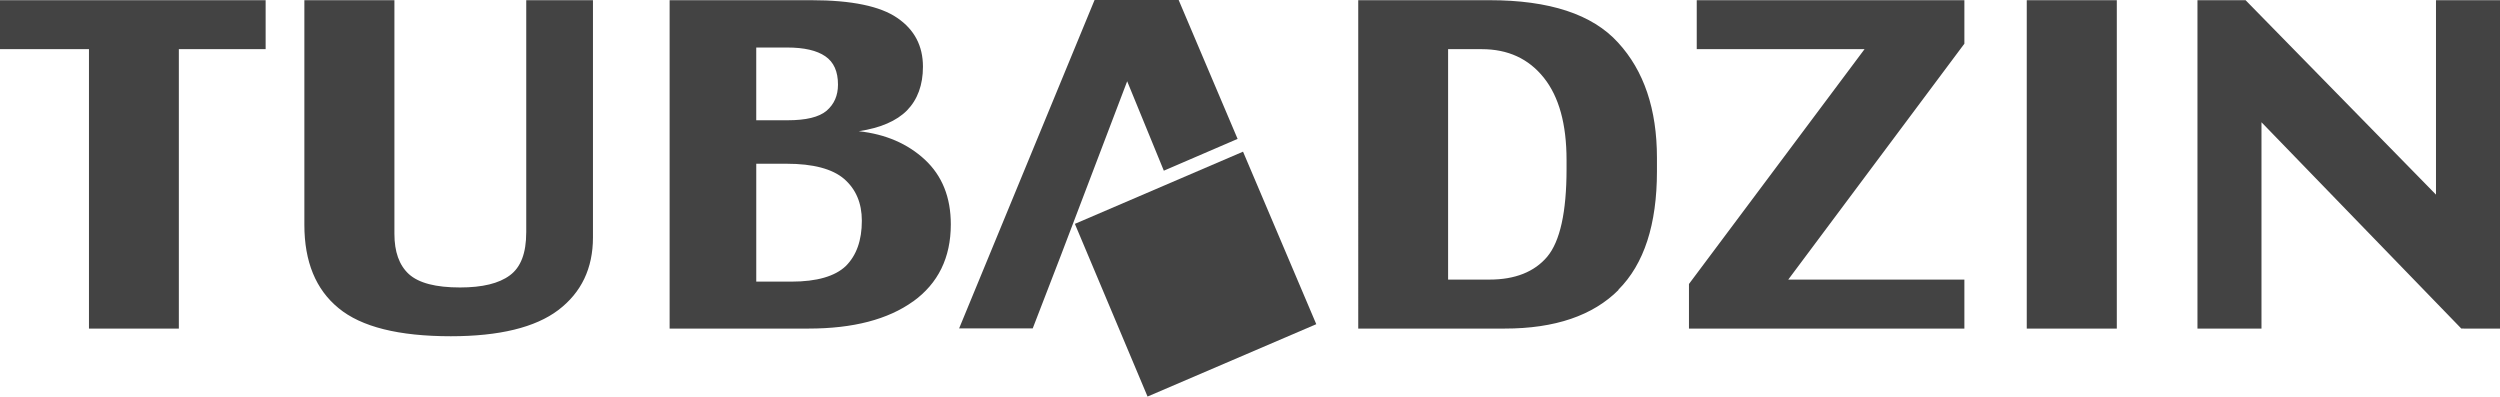 <svg xmlns="http://www.w3.org/2000/svg" width="145" height="23" fill="none" viewBox="0 0 145 23">
    <path fill="#434343" d="m72.096 8.797-9.754 4.187L66.558 23l9.786-4.197-4.248-10.006Z"/>
    <path fill="#434343"
          d="M83.99 16.217V2.851h1.951c1.521 0 2.716.551 3.598 1.653.881 1.102 1.321 2.692 1.321 4.78v.519c0 2.501-.378 4.197-1.122 5.088-.745.88-1.867 1.325-3.346 1.325h-2.402Zm9.869.594c1.5-1.494 2.244-3.794 2.244-6.879v-.774c0-2.83-.755-5.056-2.255-6.688C92.359.827 89.863.011 86.392.011h-7.614V19.057h8.495c2.916 0 5.118-.753 6.608-2.247M65.373 4.706l2.129 5.194 4.279-1.844L68.362 0h-4.877l-7.856 19.047h4.269l1.636-4.24 3.849-10.112-.011.011ZM117.552 19.057h5.223V.011h-5.223V19.057Zm-112.402 0h5.223V2.851h5.034V.011H0V2.851h5.16V19.057h-.01ZM43.862 9.497h1.762c1.542 0 2.654.297 3.335.88.682.594 1.028 1.399 1.028 2.427 0 1.145-.315 2.014-.933 2.629-.629.594-1.678.901-3.146.901h-2.045V9.497Zm0-6.741h1.794c.986 0 1.72.17 2.213.509.493.339.734.88.734 1.643 0 .636-.22 1.134-.661 1.516-.441.371-1.196.551-2.255.551h-1.825V2.745v.011Zm9.093 14.733c1.458-1.049 2.192-2.544 2.192-4.473 0-1.579-.503-2.819-1.5-3.752-1.007-.933-2.287-1.484-3.839-1.653 1.259-.191 2.192-.594 2.8-1.208.608-.625.923-1.473.923-2.533 0-1.208-.493-2.152-1.489-2.83C51.057.36 49.4.011 47.05.011H38.838V19.057h8.065c2.58 0 4.604-.53 6.062-1.579M131.166 7.091l11.59 11.966H145V.011h-3.713V11.288L130.243.011h-2.79V19.057h3.713V7.091Zm-17.232 9.126h-10.216l10.216-13.683V.011H98.411V2.851h9.733L97.96 16.471v2.586h15.974v-2.841ZM30.521 13.482c0 1.198-.315 2.025-.954 2.491-.629.466-1.584.7-2.884.7-1.405 0-2.391-.254-2.968-.774-.566-.519-.839-1.304-.839-2.332V.011h-5.223V13.037c0 2.141.661 3.752 1.982 4.833 1.321 1.092 3.493 1.632 6.513 1.632 2.811 0 4.898-.509 6.23-1.516 1.343-1.018 2.014-2.427 2.014-4.218V.011h-3.87V13.482Z"/>
</svg>
